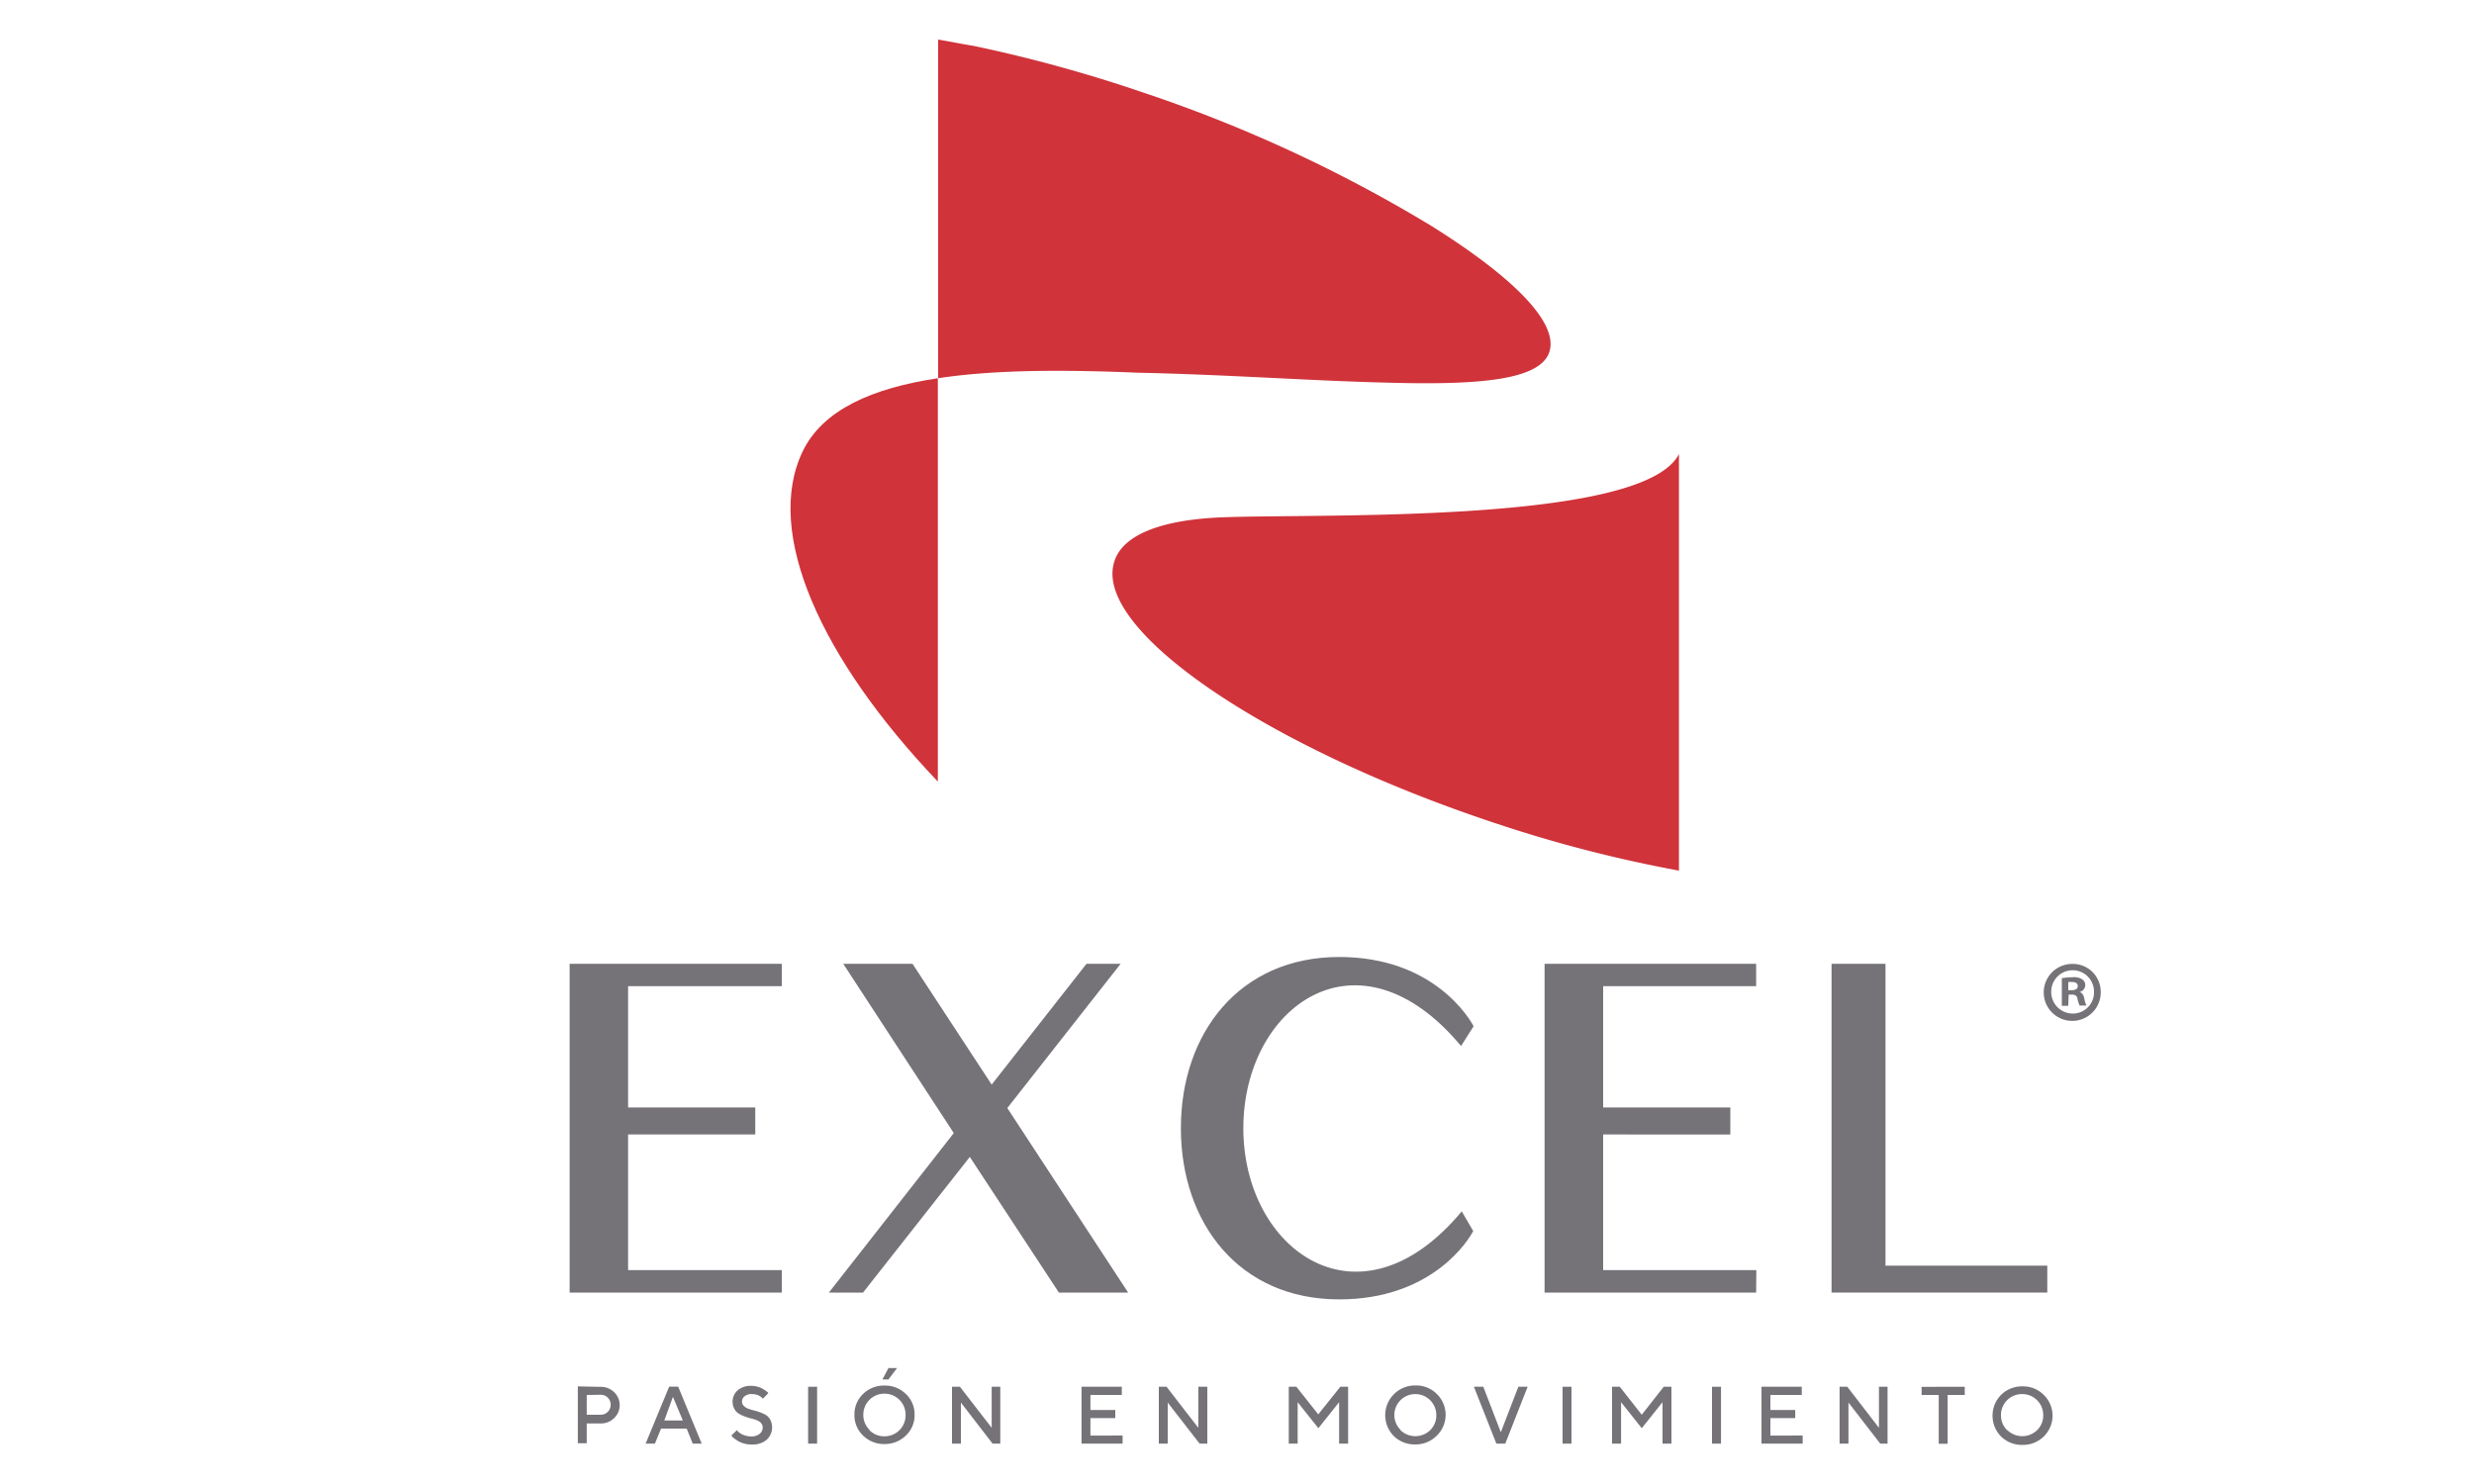 <svg xmlns="http://www.w3.org/2000/svg" id="Capa_1" data-name="Capa 1" viewBox="0 0 250 150"><defs><style>.cls-1{fill:#757378;}.cls-2{fill:#d0333a;}</style></defs><g id="layer1"><g id="g28"><path id="path30" class="cls-1" d="M59.29,141v2h1.39a1,1,0,0,0,.73-.29,1,1,0,0,0,.3-.73,1,1,0,0,0-1-1Zm1.39-.82a1.9,1.9,0,0,1,1.38.54,1.81,1.81,0,0,1,0,2.62,1.9,1.9,0,0,1-1.38.54H59.29v2h-.9v-5.75Z"></path></g><g id="g32"><path id="path34" class="cls-1" d="M67.13,143.58H69l-1-2.39Zm.49-3.42h.91l2.38,5.76H70l-.61-1.52H66.8l-.62,1.52h-.94Z"></path></g><g id="g36"><path id="path38" class="cls-1" d="M76.9,143.83a1.15,1.15,0,0,0-.44-.28,3.76,3.76,0,0,0-.59-.18c-.22-.06-.43-.13-.65-.21a2.94,2.94,0,0,1-.59-.29,1.19,1.19,0,0,1-.43-.48,1.55,1.55,0,0,1,.34-1.86,2,2,0,0,1,1.38-.45,2.49,2.49,0,0,1,.61.08,2.09,2.09,0,0,1,.49.19,3.37,3.37,0,0,1,.34.21,1.64,1.64,0,0,1,.22.18l.06.08-.57.58,0-.05a.81.81,0,0,0-.13-.12,1.5,1.5,0,0,0-.23-.15,1,1,0,0,0-.33-.12,1.84,1.84,0,0,0-.41-.05,1.09,1.09,0,0,0-.72.22.66.66,0,0,0-.27.51.6.6,0,0,0,.17.45,1.21,1.21,0,0,0,.43.29c.18.06.38.13.59.18a4.88,4.88,0,0,1,.65.2,3.32,3.32,0,0,1,.6.28,1.37,1.37,0,0,1,.43.49,1.7,1.7,0,0,1-.38,2,2.18,2.18,0,0,1-1.5.48,3,3,0,0,1-.75-.09,2.79,2.79,0,0,1-.59-.23l-.39-.26a1.52,1.52,0,0,1-.25-.22l-.08-.11.58-.57a.23.23,0,0,0,0,.07.91.91,0,0,0,.17.16,1.37,1.37,0,0,0,.29.2,2,2,0,0,0,.42.16,1.93,1.93,0,0,0,.55.07,1.3,1.3,0,0,0,.84-.26.8.8,0,0,0,.31-.65.64.64,0,0,0-.17-.44"></path></g><path id="path40" class="cls-1" d="M81.66,140.17h.91v5.75h-.91Z"></path><g id="g42"><path id="path44" class="cls-1" d="M89.78,138.28h.87l-.87,1.15h-.61Zm-1.92,6.28a2.09,2.09,0,0,0,1.52.62A2.12,2.12,0,0,0,91.51,143a2.12,2.12,0,0,0-2.13-2.13A2.12,2.12,0,0,0,87.24,143a2.09,2.09,0,0,0,.62,1.52m-.65-3.62a3,3,0,0,1,2.17-.85,3,3,0,0,1,2.16.85,2.83,2.83,0,0,1,.88,2.1,2.8,2.8,0,0,1-.88,2.1,3,3,0,0,1-2.16.86,3,3,0,0,1-2.17-.86,2.83,2.83,0,0,1-.87-2.1,2.86,2.86,0,0,1,.87-2.1"></path></g><g id="g46"><path id="path48" class="cls-1" d="M101.08,140.17v5.75h-.78l-3.2-4.15v4.15h-.9v-5.75H97l3.21,4.15v-4.15Z"></path></g><g id="g50"><path id="path52" class="cls-1" d="M113.44,145.1v.82h-4.15v-5.75h4.07V141h-3.17v1.52h2.51v.82h-2.51v1.77Z"></path></g><g id="g54"><path id="path56" class="cls-1" d="M122,140.17v5.75h-.78L118,141.77v4.15h-.9v-5.75h.78l3.21,4.15v-4.15Z"></path></g><g id="g58"><path id="path60" class="cls-1" d="M135.44,140.17h.79v5.75h-.91v-4.19l-2.1,2.63-2.09-2.63v4.19h-.9v-5.75H131l2.21,2.79Z"></path></g><g id="g62"><path id="path64" class="cls-1" d="M141.52,144.56a2.16,2.16,0,0,0,3,0,2.05,2.05,0,0,0,.62-1.52,2.12,2.12,0,0,0-2.13-2.13A2.12,2.12,0,0,0,140.9,143a2.09,2.09,0,0,0,.62,1.52m-.65-3.61a3,3,0,0,1,2.17-.87,2.93,2.93,0,0,1,2.16.87,2.93,2.93,0,0,1,0,4.19A3,3,0,0,1,143,146a3,3,0,0,1-2.17-.86,3,3,0,0,1,0-4.19"></path></g><g id="g66"><path id="path68" class="cls-1" d="M148.94,140.17h.95l1.77,4.6,1.77-4.6h.94l-2.26,5.75h-.9Z"></path></g><path id="path70" class="cls-1" d="M157.9,140.17h.9v5.75h-.9Z"></path><g id="g72"><path id="path74" class="cls-1" d="M168.12,140.17h.78v5.75H168v-4.19l-2.1,2.63-2.09-2.63v4.19h-.91v-5.75h.78L165.9,143Z"></path></g><path id="path76" class="cls-1" d="M173,140.17h.91v5.75H173Z"></path><g id="g78"><path id="path80" class="cls-1" d="M182.16,145.1v.82H178v-5.75h4.07V141h-3.17v1.52h2.51v.82h-2.51v1.77Z"></path></g><g id="g82"><path id="path84" class="cls-1" d="M190.74,140.17v5.75H190l-3.21-4.15v4.15h-.9v-5.75h.78l3.2,4.15v-4.15Z"></path></g><g id="g86"><path id="path88" class="cls-1" d="M198.54,140.17V141h-1.73v4.93h-.9V141h-1.73v-.82Z"></path></g><g id="g90"><path id="path92" class="cls-1" d="M202.85,144.56a2.16,2.16,0,0,0,3,0,2.05,2.05,0,0,0,.62-1.52,2.12,2.12,0,0,0-2.13-2.13,2.12,2.12,0,0,0-2.14,2.13,2.09,2.09,0,0,0,.62,1.52M202.2,141a3,3,0,0,1,2.17-.87,2.93,2.93,0,0,1,2.16.87,2.93,2.93,0,0,1,0,4.19,3,3,0,0,1-2.16.86,3,3,0,0,1-2.17-.86,3,3,0,0,1,0-4.19"></path></g><g id="g94"><path id="path96" class="cls-1" d="M209,100.09h.31c.36,0,.65-.11.65-.4s-.19-.43-.6-.43a2.28,2.28,0,0,0-.36,0Zm0,1.58h-.65v-2.8a6.82,6.82,0,0,1,1.08-.09,1.55,1.55,0,0,1,1,.22.72.72,0,0,1,.29.6.74.74,0,0,1-.58.67v0c.27.09.41.31.49.68a2.42,2.42,0,0,0,.21.69h-.69a2.76,2.76,0,0,1-.22-.69c-.05-.29-.22-.42-.58-.42h-.31Zm-1.72-1.46a2.18,2.18,0,0,0,2.18,2.24,2.14,2.14,0,0,0,2.14-2.22,2.16,2.16,0,1,0-4.32,0m5,0a2.88,2.88,0,1,1-2.86-2.8,2.82,2.82,0,0,1,2.86,2.8"></path></g><g id="g98"><path id="path100" class="cls-1" d="M79,130.65H57.56V97.42H79v2.26H63.47v12.26H76.32v2.73H63.47v13.71H79Z"></path></g><g id="g102"><path id="path104" class="cls-1" d="M96.38,114.53,85.21,97.42h7l8,12.21,9.58-12.21h3.45L101.79,112,114,130.65h-7l-9-13.71L87.21,130.65H83.76Z"></path></g><g id="g106"><path id="path108" class="cls-1" d="M148.87,124.43c-.41.82-4.09,6.91-13.54,6.91-10.12,0-16-7.72-16-17.31s5.91-17.3,16-17.3c9.58,0,13.22,6.31,13.58,7l-1.27,2c-10.4-12.48-22-4-22,8.31s11.72,20.85,22.07,8.4Z"></path></g><g id="g110"><path id="path112" class="cls-1" d="M177.46,130.65H156.08V97.42h21.38v2.26H162v12.26h12.85v2.73H162v13.71h15.48Z"></path></g><g id="g114"><path id="path116" class="cls-1" d="M206.88,127.93v2.72h-21.8V97.42h5.45v30.51Z"></path></g><g id="g118"><path id="path120" class="cls-2" d="M94.8,38.23c5.84-.89,12.9-.86,20.14-.56,9,.19,17.78.83,25,1,9.26.27,15.85-.17,16.66-3.22s-4.11-7.71-12-12.64a144.46,144.46,0,0,0-29-13.43,146,146,0,0,0-17.2-4.74C97.16,4.44,96,4.2,94.8,4V38.23"></path></g><g id="g122"><path id="path124" class="cls-2" d="M81.1,45.65C77.19,53.83,82.93,66.58,94.77,79V38.23c-6.59,1-11.64,3.17-13.67,7.42"></path></g><g id="g126"><path id="path128" class="cls-2" d="M122.54,52.34c-5.65.36-9.33,1.9-10,4.65-1.77,6.84,15.49,18.57,38.57,26.22A136.52,136.52,0,0,0,169.66,88V45.89c-3.72,7.38-38.88,5.92-47.12,6.45"></path></g></g></svg>